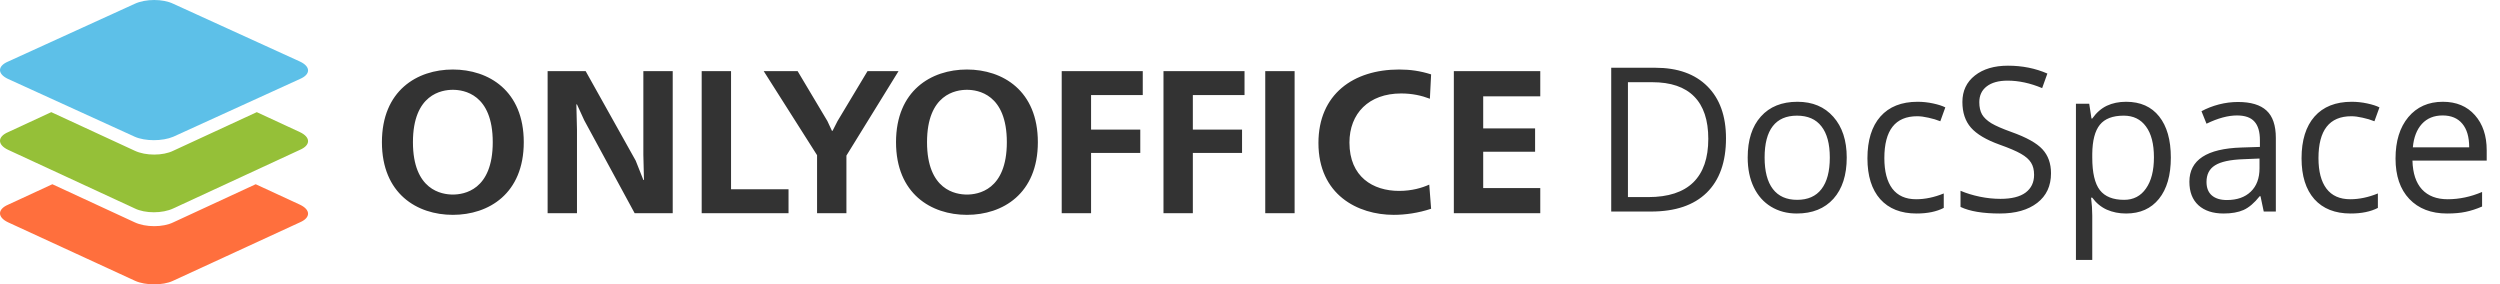 <svg width="211" height="24" viewBox="0 0 211 24" fill="none" xmlns="http://www.w3.org/2000/svg">
<path fill-rule="evenodd" clip-rule="evenodd" d="M11.411 23.706L0.685 18.765C-0.228 18.334 -0.228 17.667 0.685 17.275L4.419 15.549L11.371 18.765C12.285 19.196 13.755 19.196 14.629 18.765L21.581 15.549L25.315 17.275C26.228 17.706 26.228 18.373 25.315 18.765L14.589 23.706C13.755 24.098 12.285 24.098 11.411 23.706Z" fill="#FF6F3D"/>
<path fill-rule="evenodd" clip-rule="evenodd" d="M11.376 17.592L0.683 12.645C-0.228 12.213 -0.228 11.546 0.683 11.153L4.327 9.465L11.376 12.723C12.287 13.155 13.752 13.155 14.624 12.723L21.673 9.465L25.317 11.153C26.228 11.585 26.228 12.252 25.317 12.645L14.624 17.592C13.713 18.023 12.248 18.023 11.376 17.592Z" fill="#95C038"/>
<path fill-rule="evenodd" clip-rule="evenodd" d="M11.376 11.541L0.683 6.665C-0.228 6.24 -0.228 5.582 0.683 5.195L11.376 0.319C12.287 -0.106 13.752 -0.106 14.624 0.319L25.317 5.195C26.228 5.62 26.228 6.278 25.317 6.665L14.624 11.541C13.713 11.928 12.248 11.928 11.376 11.541Z" fill="#5DC0E8"/>
<path fill-rule="evenodd" clip-rule="evenodd" d="M171.943 17.123C172.717 16.526 173.105 15.693 173.105 14.625C173.105 13.795 172.864 13.12 172.383 12.6C171.907 12.079 171.032 11.592 169.76 11.139C169.001 10.867 168.437 10.621 168.066 10.4C167.701 10.173 167.441 9.927 167.286 9.661C167.131 9.39 167.053 9.044 167.053 8.624C167.053 8.054 167.264 7.608 167.684 7.287C168.105 6.966 168.689 6.806 169.436 6.806C170.382 6.806 171.356 7.016 172.358 7.437L172.798 6.208C171.785 5.765 170.675 5.544 169.469 5.544C168.312 5.544 167.383 5.821 166.68 6.374C165.977 6.927 165.626 7.672 165.626 8.607C165.626 9.498 165.866 10.22 166.348 10.773C166.835 11.327 167.643 11.806 168.772 12.21C169.58 12.497 170.18 12.755 170.573 12.981C170.971 13.208 171.254 13.457 171.42 13.729C171.591 13.994 171.677 14.337 171.677 14.758C171.677 15.394 171.439 15.892 170.963 16.252C170.487 16.606 169.779 16.783 168.838 16.783C168.263 16.783 167.682 16.722 167.095 16.601C166.508 16.479 165.966 16.313 165.468 16.102V17.464C166.243 17.835 167.35 18.02 168.788 18.02C170.116 18.02 171.168 17.721 171.943 17.123ZM144.039 16.269C145.129 15.206 145.674 13.673 145.674 11.67C145.674 9.794 145.151 8.333 144.105 7.287C143.06 6.241 141.593 5.718 139.706 5.718H135.987V17.854H139.349C141.391 17.854 142.954 17.326 144.039 16.269ZM142.985 8.142C143.782 8.944 144.18 10.137 144.18 11.72C144.18 13.341 143.757 14.567 142.91 15.397C142.063 16.221 140.799 16.634 139.117 16.634H137.398V6.938H139.449C141.015 6.938 142.194 7.34 142.985 8.142ZM154.743 16.775C155.49 15.939 155.864 14.78 155.864 13.297C155.864 11.852 155.487 10.707 154.735 9.86C153.988 9.014 152.978 8.59 151.705 8.59C150.388 8.59 149.359 9.005 148.617 9.835C147.876 10.66 147.505 11.814 147.505 13.297C147.505 14.254 147.676 15.09 148.019 15.804C148.363 16.518 148.85 17.065 149.48 17.447C150.111 17.829 150.833 18.02 151.647 18.02C152.964 18.02 153.996 17.605 154.743 16.775ZM149.63 15.953C149.165 15.344 148.933 14.459 148.933 13.297C148.933 12.124 149.162 11.241 149.622 10.649C150.081 10.057 150.761 9.761 151.663 9.761C152.577 9.761 153.266 10.062 153.73 10.665C154.201 11.263 154.436 12.14 154.436 13.297C154.436 14.464 154.201 15.353 153.73 15.961C153.266 16.565 152.582 16.866 151.68 16.866C150.778 16.866 150.095 16.562 149.63 15.953ZM161.753 18.02C160.436 18.02 159.415 17.616 158.69 16.808C157.971 15.995 157.611 14.846 157.611 13.363C157.611 11.841 157.976 10.665 158.707 9.835C159.443 9.005 160.489 8.59 161.845 8.59C162.282 8.59 162.719 8.637 163.156 8.731C163.593 8.826 163.936 8.936 164.185 9.063L163.762 10.234C163.458 10.112 163.126 10.012 162.766 9.935C162.406 9.852 162.088 9.811 161.811 9.811C159.963 9.811 159.039 10.989 159.039 13.347C159.039 14.464 159.263 15.322 159.711 15.92C160.165 16.518 160.835 16.816 161.72 16.816C162.478 16.816 163.256 16.653 164.053 16.327V17.547C163.444 17.862 162.677 18.02 161.753 18.02ZM179.443 18.02C178.85 18.02 178.308 17.912 177.816 17.696C177.329 17.475 176.919 17.137 176.587 16.684H176.487C176.554 17.215 176.587 17.718 176.587 18.194V21.938H175.209V8.756H176.33L176.521 10.002H176.587C176.941 9.503 177.354 9.144 177.824 8.922C178.294 8.701 178.834 8.59 179.443 8.59C180.649 8.59 181.579 9.003 182.232 9.827C182.89 10.652 183.219 11.808 183.219 13.297C183.219 14.791 182.885 15.953 182.215 16.783C181.551 17.608 180.627 18.02 179.443 18.02ZM179.243 9.761C178.314 9.761 177.641 10.018 177.226 10.533C176.811 11.047 176.598 11.866 176.587 12.99V13.297C176.587 14.575 176.8 15.491 177.226 16.044C177.652 16.592 178.336 16.866 179.277 16.866C180.062 16.866 180.677 16.548 181.119 15.912C181.568 15.275 181.792 14.398 181.792 13.28C181.792 12.146 181.568 11.277 181.119 10.674C180.677 10.065 180.051 9.761 179.243 9.761ZM190.786 16.559L191.06 17.854H192.081V11.645C192.081 10.582 191.818 9.811 191.292 9.329C190.772 8.848 189.969 8.607 188.885 8.607C188.348 8.607 187.811 8.676 187.275 8.814C186.743 8.953 186.254 9.144 185.805 9.387L186.229 10.441C187.186 9.977 188.044 9.744 188.802 9.744C189.477 9.744 189.967 9.916 190.271 10.259C190.581 10.596 190.736 11.122 190.736 11.836V12.4L189.192 12.45C186.254 12.539 184.784 13.502 184.784 15.339C184.784 16.197 185.039 16.858 185.548 17.323C186.063 17.788 186.771 18.02 187.673 18.02C188.348 18.02 188.91 17.92 189.358 17.721C189.812 17.516 190.266 17.129 190.719 16.559H190.786ZM189.964 16.177C189.477 16.648 188.805 16.883 187.947 16.883C187.405 16.883 186.981 16.753 186.677 16.493C186.378 16.233 186.229 15.854 186.229 15.355C186.229 14.719 186.469 14.252 186.951 13.953C187.438 13.648 188.229 13.477 189.325 13.438L190.703 13.38V14.202C190.703 15.048 190.456 15.707 189.964 16.177ZM198.394 18.02C197.077 18.02 196.056 17.616 195.331 16.808C194.611 15.995 194.251 14.846 194.251 13.363C194.251 11.841 194.617 10.665 195.347 9.835C196.083 9.005 197.129 8.59 198.485 8.59C198.922 8.59 199.359 8.637 199.796 8.731C200.234 8.826 200.577 8.936 200.826 9.063L200.402 10.234C200.098 10.112 199.766 10.012 199.406 9.935C199.047 9.852 198.728 9.811 198.452 9.811C196.603 9.811 195.679 10.989 195.679 13.347C195.679 14.464 195.903 15.322 196.352 15.92C196.805 16.518 197.475 16.816 198.36 16.816C199.118 16.816 199.896 16.653 200.693 16.327V17.547C200.084 17.862 199.318 18.02 198.394 18.02ZM203.345 16.791C204.125 17.61 205.188 18.02 206.533 18.02C207.147 18.02 207.67 17.973 208.102 17.879C208.539 17.79 209.001 17.641 209.488 17.431V16.202C208.53 16.612 207.562 16.816 206.582 16.816C205.653 16.816 204.931 16.54 204.416 15.986C203.907 15.433 203.638 14.622 203.611 13.554H209.878V12.683C209.878 11.454 209.546 10.466 208.882 9.719C208.218 8.967 207.316 8.59 206.176 8.59C204.958 8.59 203.987 9.022 203.262 9.885C202.543 10.748 202.183 11.913 202.183 13.38C202.183 14.835 202.57 15.973 203.345 16.791ZM204.408 10.458C204.845 9.982 205.429 9.744 206.159 9.744C206.879 9.744 207.432 9.977 207.819 10.441C208.207 10.901 208.4 11.565 208.4 12.434H203.644C203.721 11.592 203.976 10.934 204.408 10.458ZM32.234 12C32.234 7.648 35.201 5.867 38.22 5.867C41.239 5.867 44.206 7.648 44.206 12C44.206 16.352 41.239 18.133 38.22 18.133C35.201 18.133 32.234 16.352 32.234 12ZM41.588 12C41.588 7.94 39.145 7.58 38.22 7.58C37.295 7.58 34.852 7.94 34.852 12C34.852 16.06 37.295 16.42 38.22 16.42C39.145 16.42 41.588 16.06 41.588 12ZM48.697 17.996H46.219V6.004H49.43L53.653 13.559L54.299 15.187H54.351L54.299 13.062V6.004H56.777V17.996H53.566L49.308 10.15L48.697 8.813H48.645L48.697 10.938V17.996ZM59.222 17.996H66.552V15.975H61.7V6.004H59.222V17.996ZM68.96 13.097L64.458 6.004H67.32L69.832 10.218L70.216 11.041H70.269L70.688 10.218L73.218 6.004H75.836L71.438 13.131V17.996H68.96V13.097ZM81.609 5.867C78.59 5.867 75.624 7.648 75.624 12C75.624 16.352 78.59 18.133 81.609 18.133C84.628 18.133 87.595 16.352 87.595 12C87.595 7.648 84.628 5.867 81.609 5.867ZM81.609 7.58C82.534 7.58 84.977 7.94 84.977 12C84.977 16.06 82.534 16.42 81.609 16.42C80.684 16.42 78.241 16.06 78.241 12C78.241 7.94 80.684 7.58 81.609 7.58ZM92.086 17.996H89.608V6.004H96.449V8.025H92.086V10.938H96.24V12.908H92.086V17.996ZM98.198 17.996H100.676V12.908H104.829V10.938H100.676V8.025H105.038V6.004H98.198V17.996ZM109.265 17.996H106.787V6.004H109.265V17.996ZM120.629 15.581C120.019 15.855 119.164 16.112 118.082 16.112C115.883 16.112 113.893 14.93 113.893 12.034C113.893 9.584 115.516 7.888 118.256 7.888C119.181 7.888 119.966 8.06 120.682 8.334L120.786 6.278C119.862 5.987 119.041 5.867 118.082 5.867C114.242 5.867 111.276 7.94 111.276 12.069C111.276 16.437 114.591 18.133 117.628 18.133C118.605 18.133 119.704 17.979 120.786 17.619L120.629 15.581ZM129.999 17.996H122.704V6.004H129.999V8.128H125.182V10.835H129.562V12.805H125.182V15.872H129.999V17.996Z" fill="#333333"/>
</svg>
